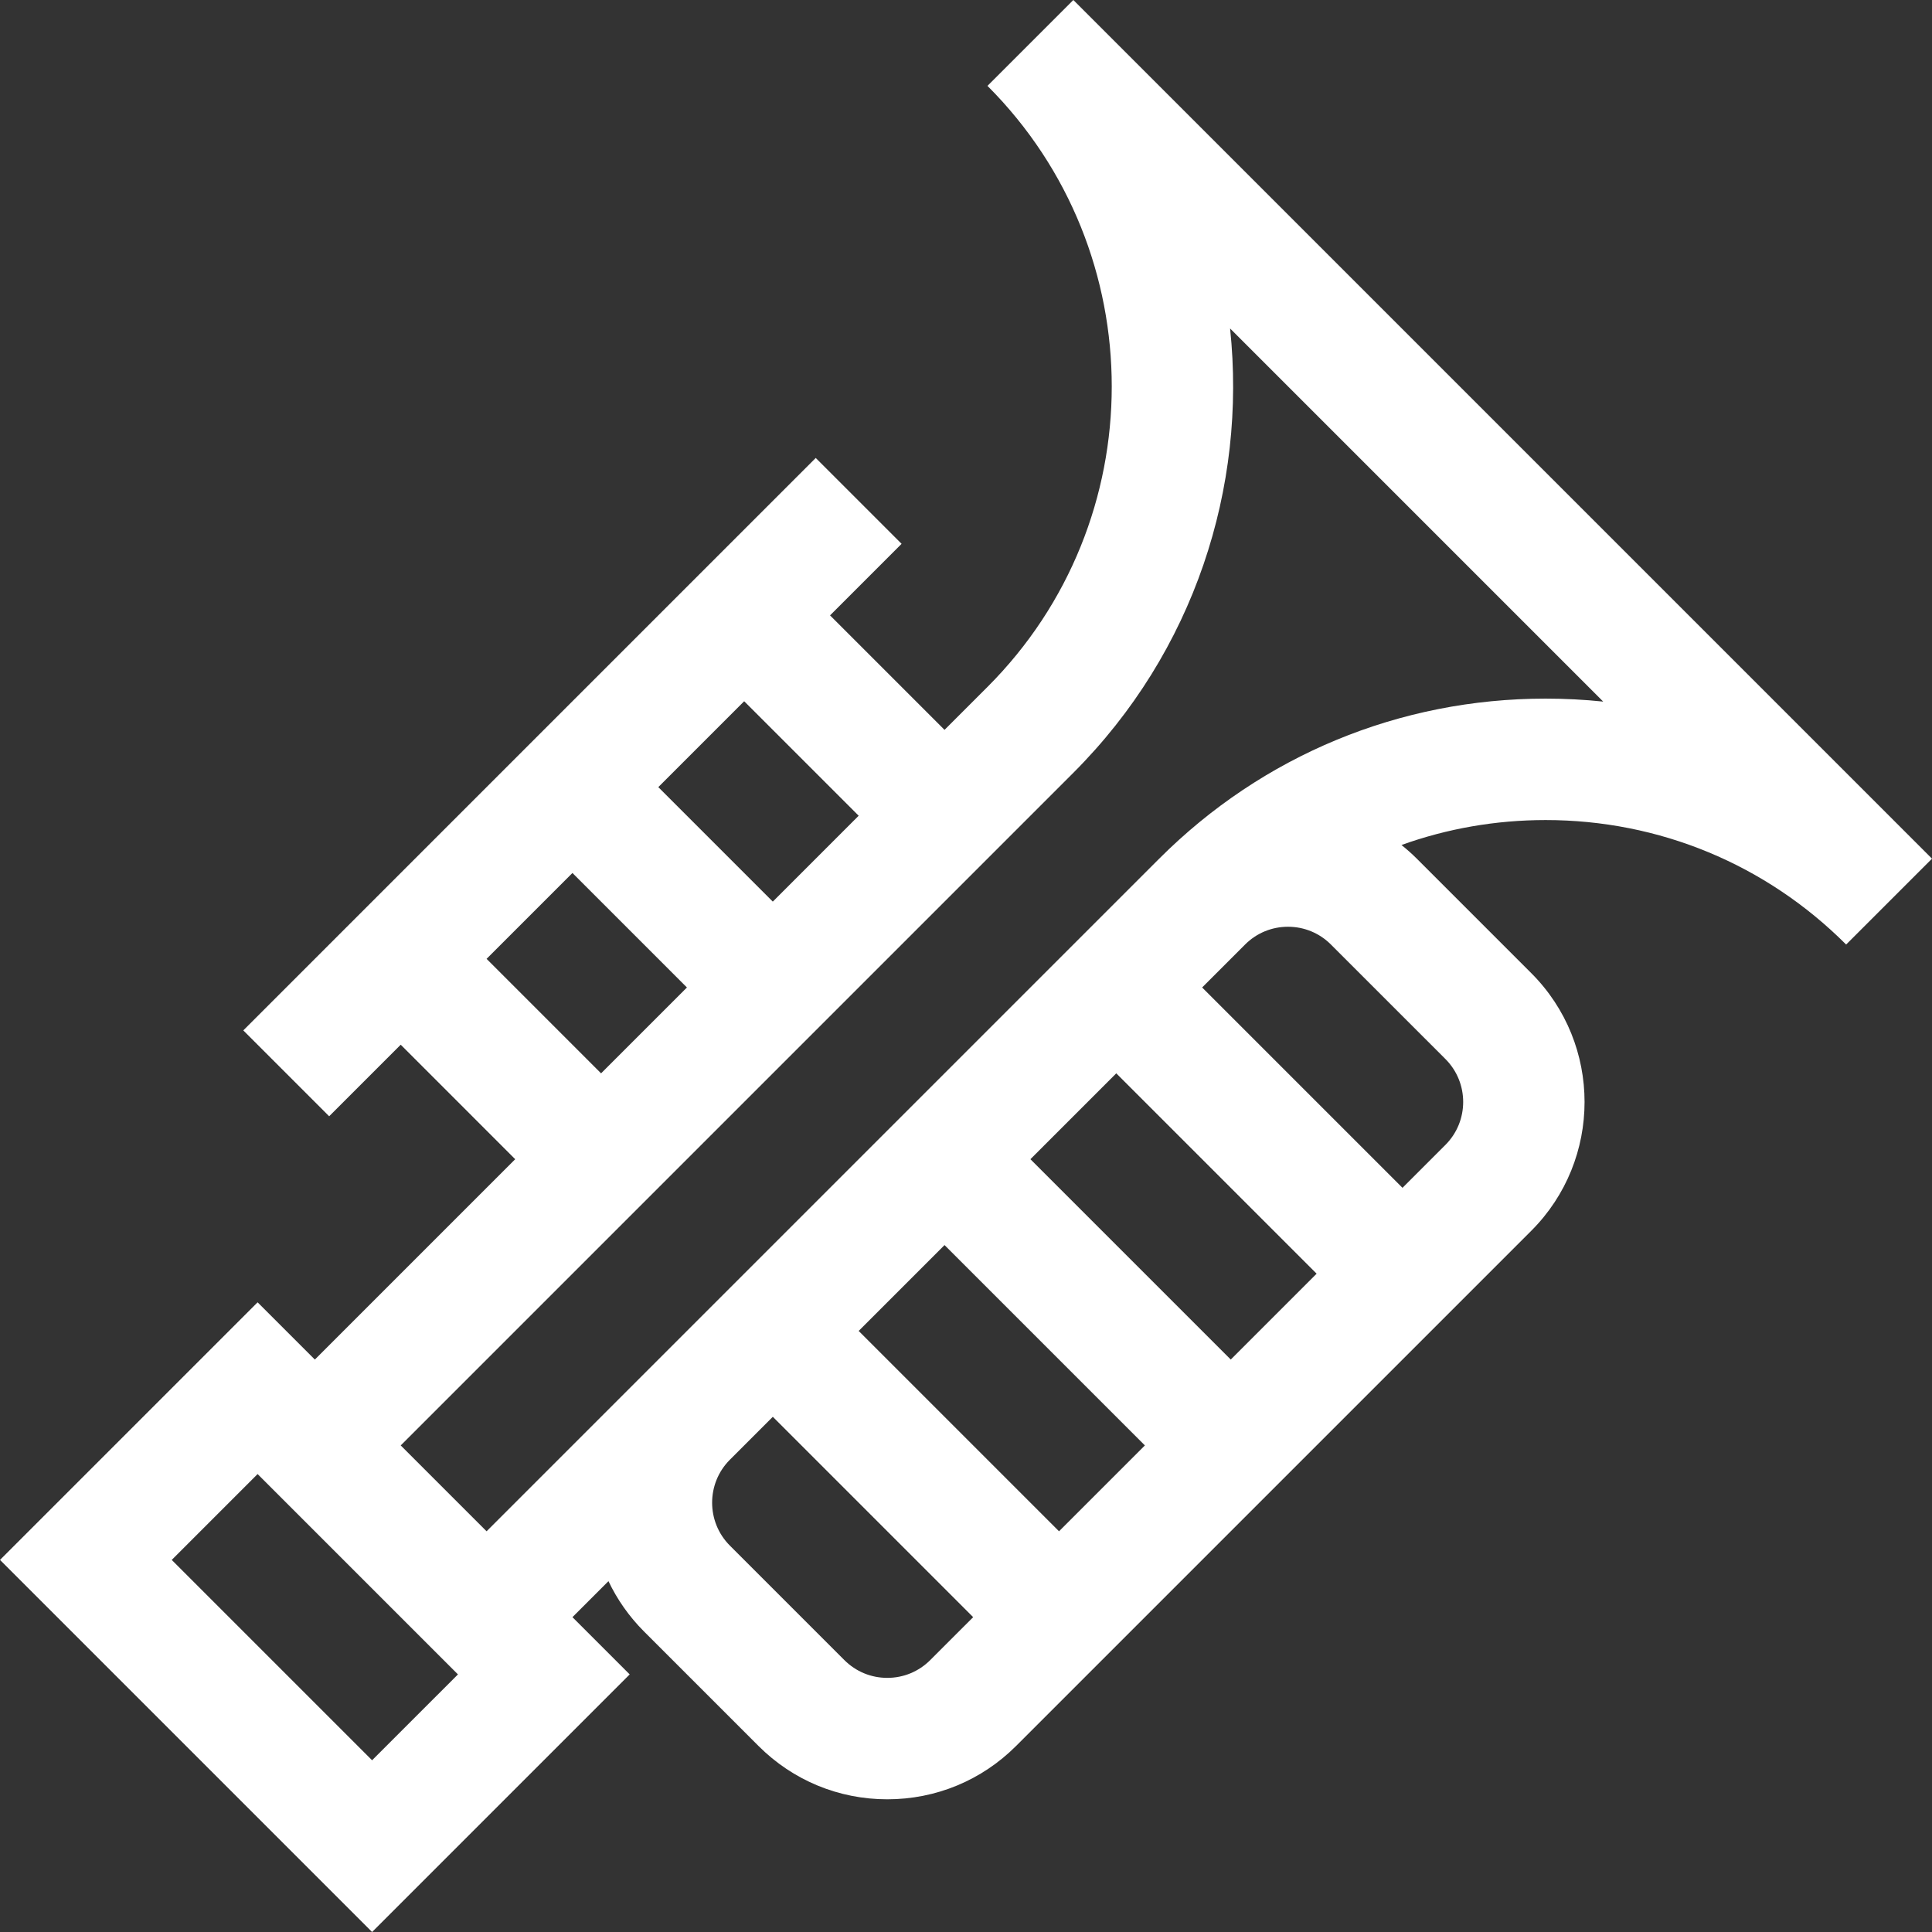 <?xml version="1.0"?>
<svg xmlns="http://www.w3.org/2000/svg" xmlns:xlink="http://www.w3.org/1999/xlink" version="1.1" id="Layer_1" x="0px" y="0px" viewBox="0 0 512 512" style="enable-background:new 0 0 512 512;" xml:space="preserve" width="512px" height="512px" class=""><rect x="0" y="0" width="512" height="512" fill="#333333" stroke="none"/><g><g>
	<g>
		<path d="M489.245,250.311L512,227.556L284.445,0.001L261.69,22.756l0.079,0.079c43.835,43.923,43.809,115.32-0.079,159.209    l-11.378,11.377l-30.341-30.34l18.962-18.963l-22.755-22.755L64.475,273.068l22.755,22.755l18.963-18.964l30.34,30.342    l-53.097,53.097l-15.17-15.17L0,413.393L98.608,512l68.267-68.266l-15.171-15.171l9.543-9.543    c2.298,4.824,5.431,9.346,9.421,13.336l30.34,30.34c9.117,9.117,21.239,14.138,34.133,14.138c12.894,0,25.017-5.021,34.134-14.138    l136.534-136.533c18.82-18.822,18.82-49.445-0.001-68.267l-30.34-30.34c-1.294-1.294-2.655-2.495-4.062-3.621    c12.088-4.347,24.968-6.613,38.196-6.613C439.687,217.321,467.971,229.038,489.245,250.311z M197.214,185.837l30.343,30.34    L204.8,238.935l-30.342-30.341L197.214,185.837z M128.949,254.104l22.755-22.755l30.34,30.342l-22.755,22.755L128.949,254.104z     M98.608,466.49l-53.097-53.096l22.756-22.756l53.097,53.097L98.608,466.49z M246.52,439.941c-3.04,3.04-7.081,4.712-11.378,4.712    c-4.298,0-8.338-1.673-11.377-4.712l-30.34-30.34c-6.274-6.274-6.274-16.482,0-22.756l11.378-11.378l53.096,53.097L246.52,439.941    z M280.652,405.808l-53.096-53.097l22.755-22.755l53.097,53.097L280.652,405.808z M326.163,360.297L273.067,307.2l22.755-22.755    l53.097,53.096L326.163,360.297z M383.052,280.652c6.274,6.274,6.274,16.482,0.001,22.756l-11.377,11.378l-53.097-53.096    l11.378-11.378c3.038-3.039,7.079-4.713,11.376-4.713c4.298,0,8.338,1.674,11.377,4.713L383.052,280.652z M307.201,227.556    L128.948,405.808l-22.754-22.755L284.446,204.8c32.133-32.132,45.978-75.734,41.539-117.75l98.878,98.879    c-5.034-0.523-10.127-0.788-15.261-0.788C370.92,185.14,334.554,200.204,307.201,227.556z" data-original="#000000" class="active-path" data-old_color="#000000" fill="#FFFFFF"/>
	</g>
</g></g> </svg>
